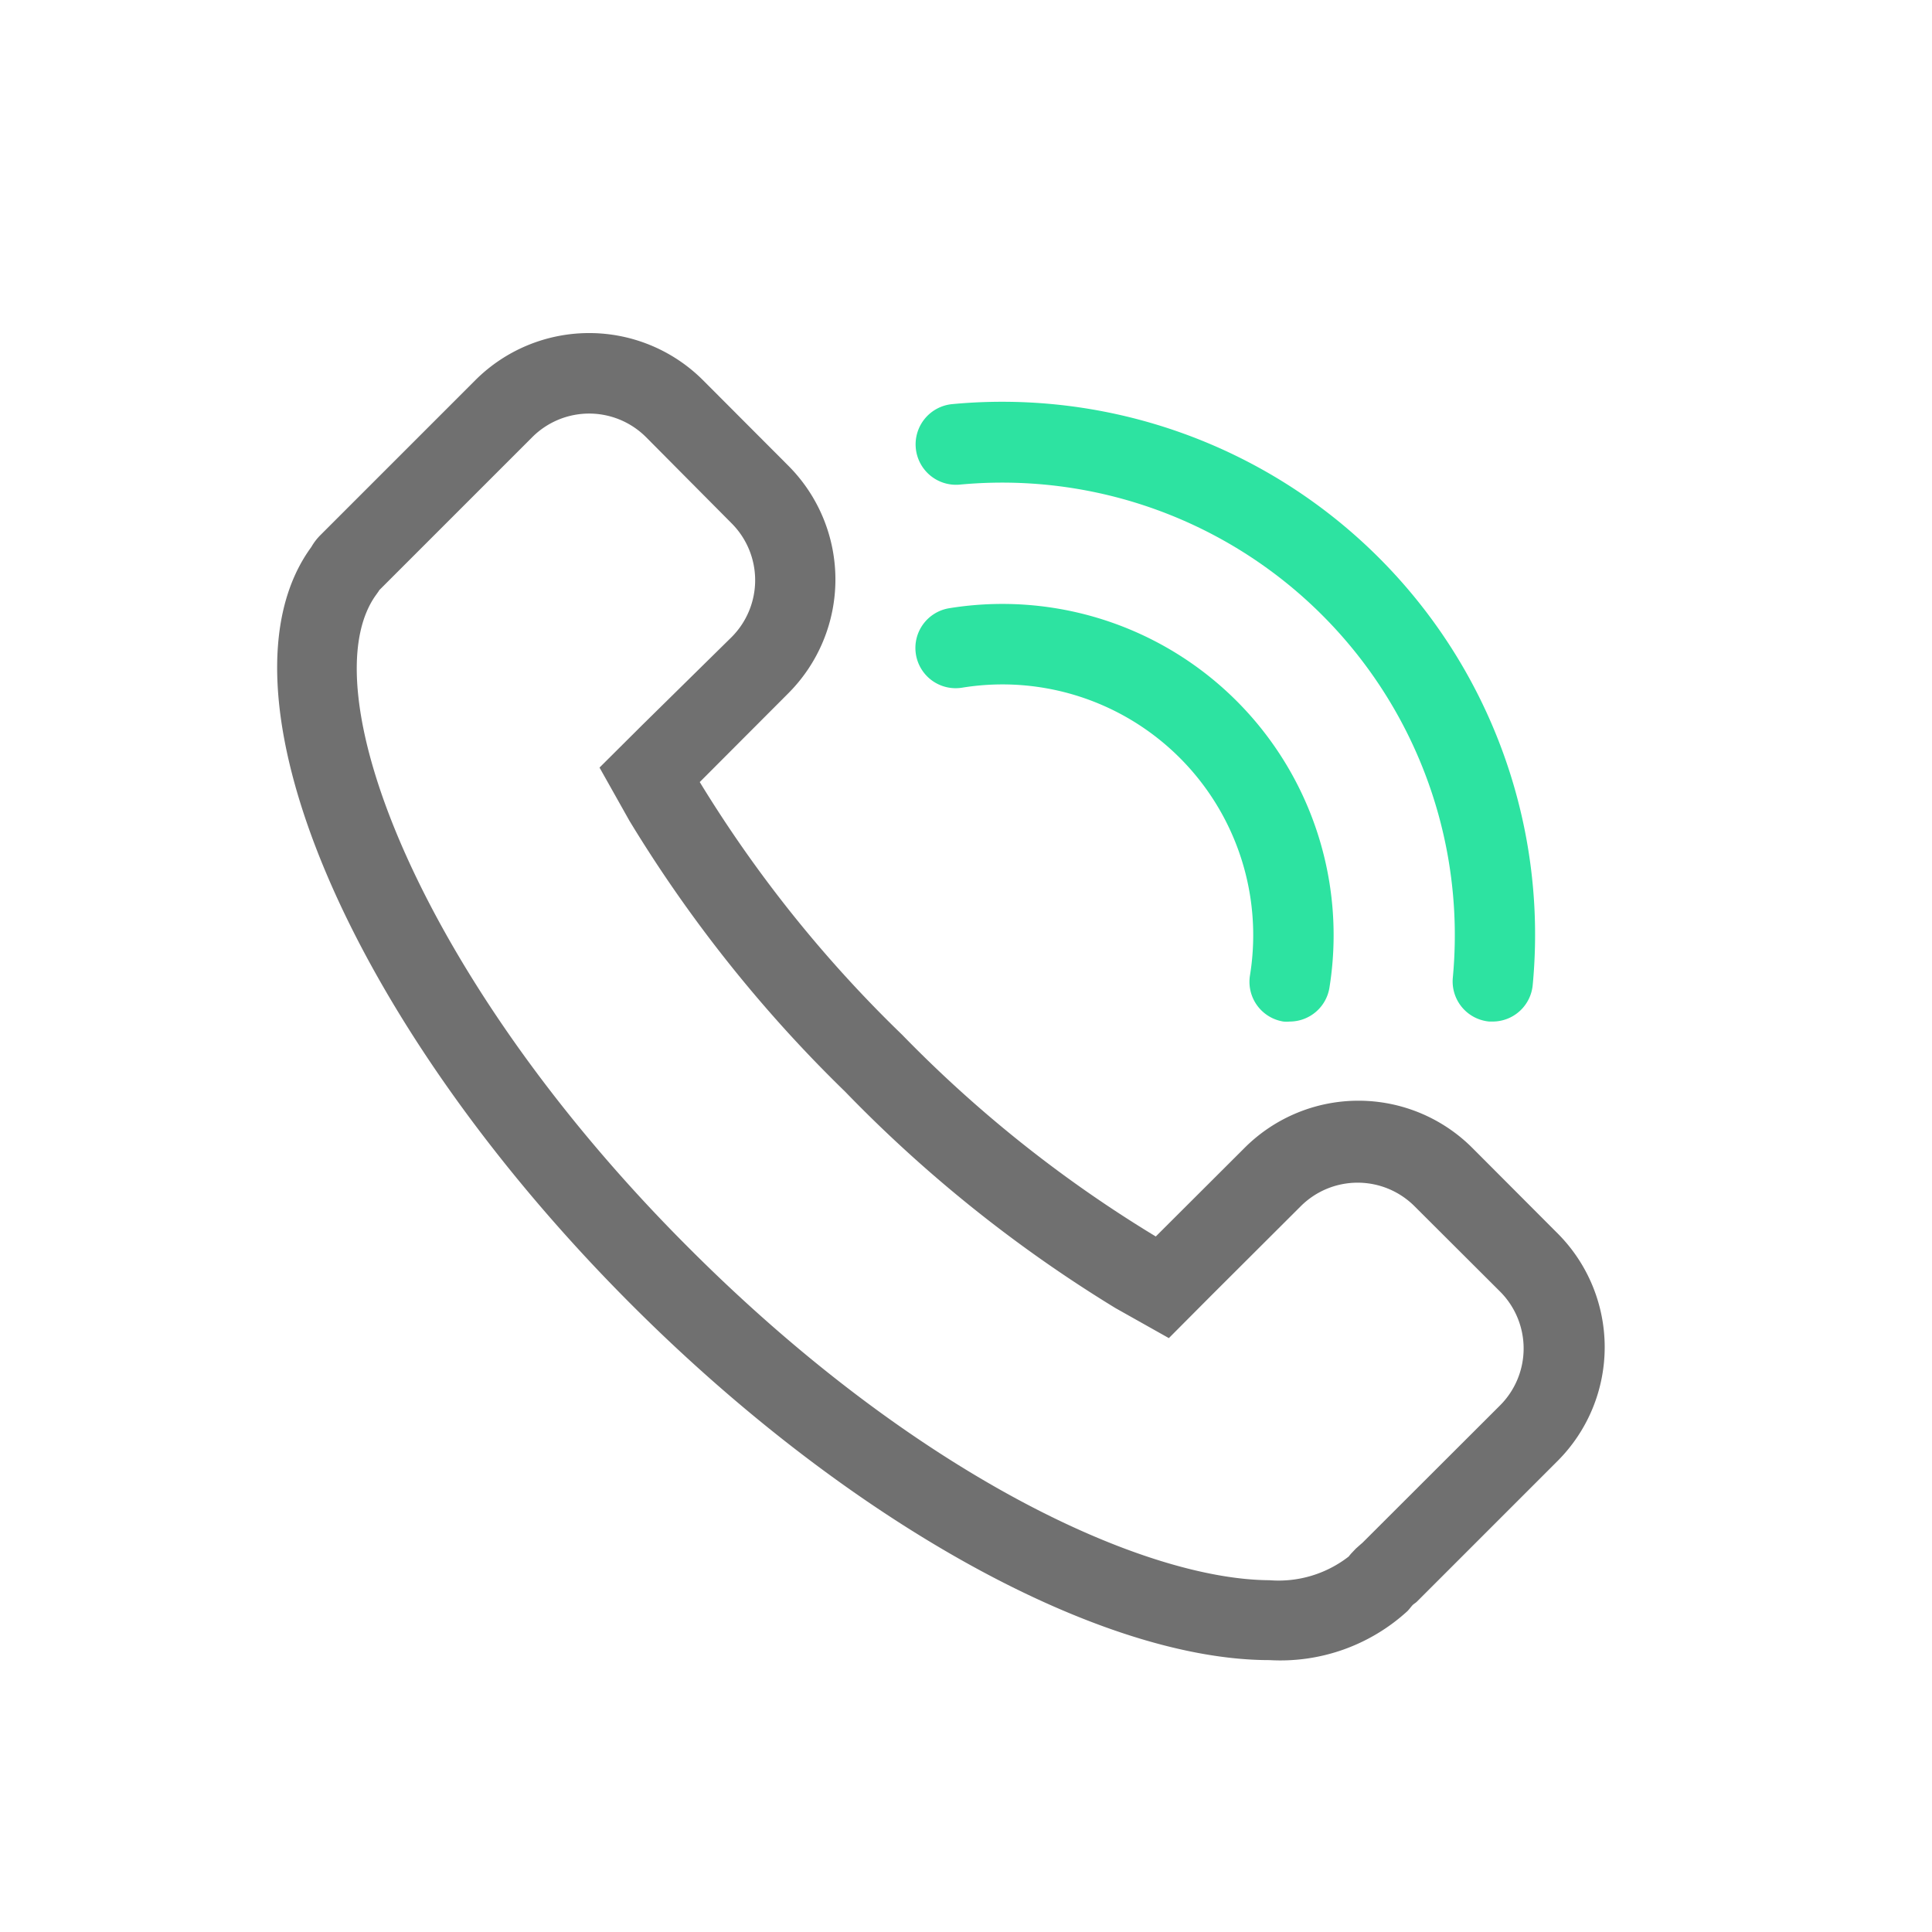 <?xml version="1.0" standalone="no"?><!DOCTYPE svg PUBLIC "-//W3C//DTD SVG 1.1//EN" "http://www.w3.org/Graphics/SVG/1.1/DTD/svg11.dtd"><svg class="icon" width="200px" height="200.00px" viewBox="0 0 1024 1024" version="1.1" xmlns="http://www.w3.org/2000/svg"><path d="M312.213 219.2a42.667 42.667 0 0 1 30.187 12.48L387.733 277.333a42.667 42.667 0 0 1 0 60.373L340.693 384l-22.933 22.827 15.893 28.267A724.48 724.48 0 0 0 448 578.667 724.48 724.48 0 0 0 591.253 693.333l28.267 15.893 22.827-22.933 47.147-47.04a42.667 42.667 0 0 1 60.16 0l45.44 45.333a42.667 42.667 0 0 1 0 60.267l-72.853 72.747-1.707 1.493-1.92 1.707-1.813 1.92a21.333 21.333 0 0 0-1.92 2.24 60.48 60.48 0 0 1-42.027 12.587C607.04 837.227 486.4 782.933 365.013 661.333 222.4 518.933 163.307 364.48 199.467 315.093l1.067-1.493 0.533-0.853 81.067-81.067a42.667 42.667 0 0 1 30.08-12.48m0-42.667a85.333 85.333 0 0 0-60.267 24.96l-82.133 82.133a29.867 29.867 0 0 0-4.8 6.293c-54.72 74.667 18.133 250.133 169.92 401.813 117.333 117.333 249.707 188.16 337.92 188.16a99.733 99.733 0 0 0 73.067-25.92c0.96-0.96 1.707-2.027 2.56-2.987s1.707-1.28 2.453-2.027l74.667-74.667a85.333 85.333 0 0 0 0-120.533l-45.333-45.44a85.333 85.333 0 0 0-120.533 0l-47.147 47.04a675.413 675.413 0 0 1-134.4-106.88 675.413 675.413 0 0 1-107.307-133.973l46.933-47.04a85.333 85.333 0 0 0 0-120.64l-45.227-45.333a85.333 85.333 0 0 0-60.373-24.96z" fill="#707070" /><path d="M791.253 541.44H789.333a21.333 21.333 0 0 1-19.307-23.253 239.893 239.893 0 0 0-261.333-261.333 21.333 21.333 0 1 1-3.947-42.667 282.453 282.453 0 0 1 307.627 307.84 21.333 21.333 0 0 1-21.12 19.413z" fill="#2DE3A1" /><path d="M683.627 541.44a18.453 18.453 0 0 1-3.413 0 21.333 21.333 0 0 1-17.707-24.427 132.907 132.907 0 0 0-152.533-152.533 21.333 21.333 0 1 1-6.72-42.133 175.573 175.573 0 0 1 201.387 201.067 21.333 21.333 0 0 1-21.013 18.027z" fill="#2DE3A1" /></svg>